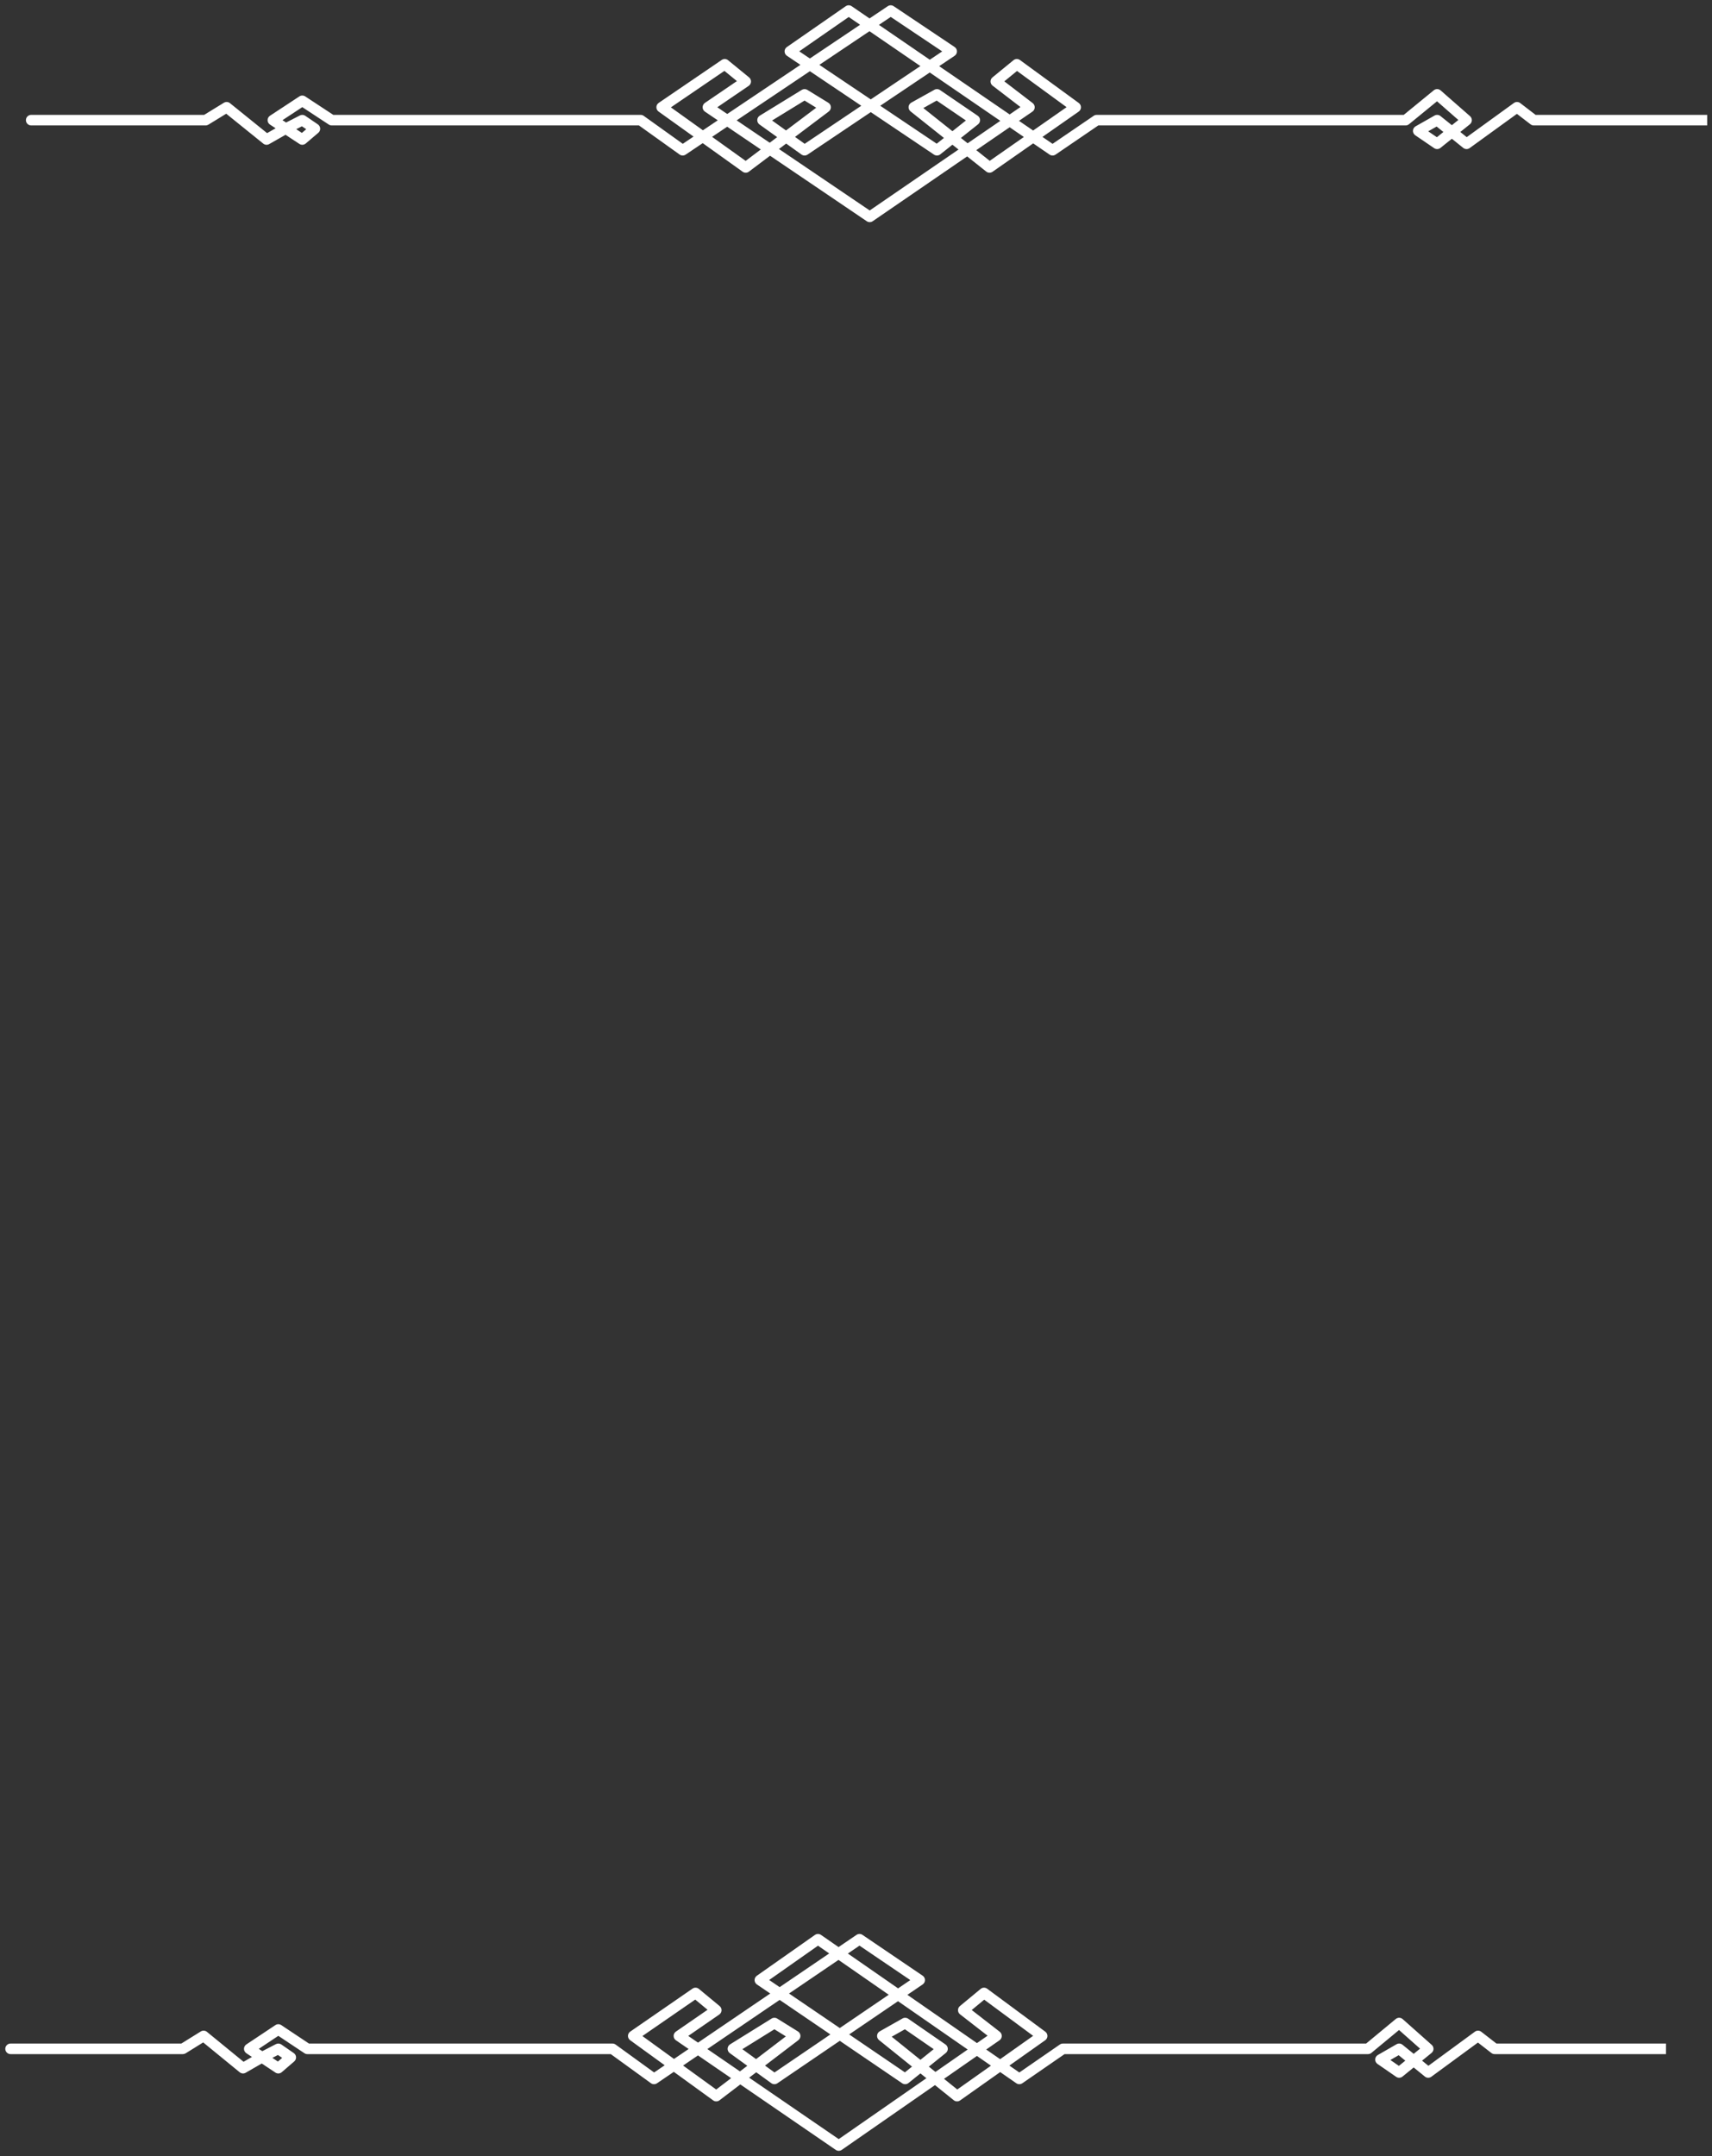 <?xml version="1.0" encoding="UTF-8"?> <svg xmlns="http://www.w3.org/2000/svg" width="162" height="204" viewBox="0 0 162 204" fill="none"><rect x="0" y="0" width="162" height="204" fill="#333333" stroke="none"/> <path d="M2.952 10.869C2.676 10.869 2.452 11.093 2.452 11.369C2.452 11.645 2.676 11.869 2.952 11.869V10.869ZM19.458 11.369V11.869C19.55 11.869 19.64 11.843 19.719 11.795L19.458 11.369ZM21.446 10.149L21.76 9.76C21.596 9.627 21.365 9.612 21.185 9.723L21.446 10.149ZM25.225 13.199L24.911 13.588C25.07 13.717 25.293 13.735 25.471 13.634L25.225 13.199ZM27.014 12.182L26.787 11.737C26.78 11.74 26.774 11.744 26.767 11.748L27.014 12.182ZM28.605 11.369L28.887 10.956C28.736 10.853 28.541 10.841 28.378 10.924L28.605 11.369ZM29.799 12.182L30.123 12.563C30.241 12.462 30.306 12.311 30.298 12.155C30.289 12 30.209 11.857 30.08 11.769L29.799 12.182ZM28.605 13.199L28.331 13.617C28.516 13.739 28.76 13.723 28.93 13.579L28.605 13.199ZM25.821 11.369L25.547 10.951C25.406 11.044 25.321 11.201 25.321 11.369C25.321 11.537 25.406 11.694 25.547 11.787L25.821 11.369ZM28.605 9.539L28.88 9.121C28.713 9.012 28.497 9.012 28.331 9.121L28.605 9.539ZM31.389 11.369L31.115 11.787C31.196 11.84 31.292 11.869 31.389 11.869V11.369ZM60.622 11.369L60.913 10.962C60.828 10.902 60.727 10.869 60.622 10.869V11.369ZM64.6 14.215L64.309 14.622C64.478 14.743 64.705 14.747 64.878 14.63L64.6 14.215ZM84.287 1L84.565 0.585C84.397 0.472 84.177 0.472 84.008 0.585L84.287 1ZM90.054 4.863L90.333 5.278C90.471 5.185 90.554 5.029 90.554 4.863C90.554 4.696 90.471 4.54 90.332 4.448L90.054 4.863ZM76.134 14.215L75.843 14.622C76.012 14.743 76.239 14.747 76.412 14.63L76.134 14.215ZM72.156 11.369L71.895 10.943C71.752 11.03 71.663 11.184 71.657 11.351C71.651 11.519 71.729 11.678 71.865 11.776L72.156 11.369ZM76.134 8.929L76.395 8.503C76.235 8.405 76.033 8.405 75.872 8.503L76.134 8.929ZM78.122 10.149L78.423 10.549C78.555 10.449 78.63 10.29 78.622 10.125C78.614 9.96 78.525 9.809 78.384 9.723L78.122 10.149ZM70.566 15.842L70.275 16.248C70.452 16.376 70.692 16.373 70.866 16.241L70.566 15.842ZM62.611 10.149L62.329 9.736C62.194 9.828 62.113 9.98 62.111 10.143C62.109 10.307 62.187 10.461 62.32 10.556L62.611 10.149ZM68.577 6.083L68.893 5.696C68.722 5.555 68.478 5.545 68.295 5.67L68.577 6.083ZM70.566 7.709L70.847 8.123C70.977 8.034 71.058 7.889 71.065 7.731C71.072 7.574 71.004 7.422 70.882 7.322L70.566 7.709ZM66.986 10.149L66.704 9.736C66.567 9.829 66.486 9.984 66.486 10.15C66.486 10.316 66.568 10.47 66.706 10.563L66.986 10.149ZM82.298 20.518L82.018 20.932C82.188 21.047 82.412 21.047 82.581 20.93L82.298 20.518ZM97.412 10.149L97.695 10.561C97.827 10.471 97.908 10.322 97.912 10.162C97.916 10.002 97.843 9.85 97.716 9.752L97.412 10.149ZM94.23 7.709L93.914 7.322C93.795 7.419 93.728 7.564 93.73 7.717C93.733 7.87 93.805 8.013 93.926 8.106L94.23 7.709ZM96.219 6.083L96.514 5.679C96.33 5.545 96.079 5.552 95.902 5.696L96.219 6.083ZM101.787 10.149L102.073 10.559C102.206 10.467 102.285 10.316 102.287 10.154C102.289 9.993 102.212 9.841 102.082 9.745L101.787 10.149ZM93.634 15.842L93.322 16.233C93.496 16.371 93.739 16.378 93.92 16.252L93.634 15.842ZM86.475 10.149L86.231 9.712C86.085 9.794 85.99 9.942 85.976 10.108C85.963 10.275 86.033 10.437 86.163 10.54L86.475 10.149ZM88.662 8.929L88.944 8.516C88.787 8.409 88.584 8.4 88.418 8.493L88.662 8.929ZM92.242 11.369L92.553 11.76C92.677 11.661 92.747 11.509 92.741 11.351C92.735 11.192 92.654 11.045 92.523 10.956L92.242 11.369ZM88.662 14.215L88.383 14.63C88.564 14.752 88.803 14.742 88.973 14.607L88.662 14.215ZM74.742 4.863L74.457 4.452C74.321 4.546 74.24 4.701 74.242 4.867C74.243 5.032 74.326 5.186 74.463 5.278L74.742 4.863ZM80.31 1L80.592 0.588C80.421 0.47 80.195 0.471 80.025 0.589L80.31 1ZM99.6 14.215L99.317 14.628C99.487 14.744 99.711 14.745 99.881 14.629L99.6 14.215ZM103.776 11.369V10.869C103.675 10.869 103.577 10.899 103.494 10.956L103.776 11.369ZM133.009 11.369V11.869C133.124 11.869 133.236 11.829 133.325 11.756L133.009 11.369ZM135.992 8.929L136.321 8.553C136.137 8.392 135.864 8.387 135.675 8.542L135.992 8.929ZM138.776 11.369L139.089 11.759C139.204 11.666 139.272 11.527 139.275 11.38C139.279 11.232 139.216 11.09 139.105 10.993L138.776 11.369ZM135.992 13.605L135.71 14.019C135.892 14.143 136.133 14.133 136.305 13.995L135.992 13.605ZM134.202 12.386L133.955 11.951C133.805 12.036 133.709 12.193 133.702 12.365C133.695 12.538 133.778 12.701 133.92 12.799L134.202 12.386ZM135.992 11.369L136.305 10.979C136.145 10.851 135.923 10.833 135.745 10.934L135.992 11.369ZM138.776 13.605L138.462 13.995C138.638 14.136 138.886 14.143 139.069 14.01L138.776 13.605ZM143.548 10.149L143.853 9.752C143.677 9.618 143.434 9.614 143.255 9.744L143.548 10.149ZM145.139 11.369L144.835 11.766C144.922 11.833 145.029 11.869 145.139 11.869V11.369ZM161.048 11.869H161.548V10.869H161.048V11.869ZM2.952 11.869H19.458V10.869H2.952V11.869ZM19.719 11.795L21.708 10.575L21.185 9.723L19.196 10.943L19.719 11.795ZM21.132 10.538L24.911 13.588L25.539 12.81L21.76 9.76L21.132 10.538ZM25.471 13.634L27.261 12.617L26.767 11.748L24.978 12.764L25.471 13.634ZM27.242 12.627L28.833 11.814L28.378 10.924L26.787 11.737L27.242 12.627ZM28.324 11.782L29.517 12.595L30.08 11.769L28.887 10.956L28.324 11.782ZM29.474 11.802L28.281 12.818L28.93 13.579L30.123 12.563L29.474 11.802ZM28.88 12.781L26.096 10.951L25.547 11.787L28.331 13.617L28.88 12.781ZM26.096 11.787L28.88 9.957L28.331 9.121L25.547 10.951L26.096 11.787ZM28.331 9.957L31.115 11.787L31.664 10.951L28.88 9.121L28.331 9.957ZM31.389 11.869H60.622V10.869H31.389V11.869ZM60.331 11.776L64.309 14.622L64.891 13.809L60.913 10.962L60.331 11.776ZM64.878 14.63L84.566 1.415L84.008 0.585L64.321 13.8L64.878 14.63ZM84.009 1.415L89.776 5.278L90.332 4.448L84.565 0.585L84.009 1.415ZM89.775 4.448L75.855 13.8L76.412 14.63L90.333 5.278L89.775 4.448ZM76.425 13.809L72.447 10.962L71.865 11.776L75.843 14.622L76.425 13.809ZM72.418 11.795L76.395 9.355L75.872 8.503L71.895 10.943L72.418 11.795ZM75.872 9.355L77.861 10.575L78.384 9.723L76.395 8.503L75.872 9.355ZM77.821 9.75L70.265 15.443L70.866 16.241L78.423 10.549L77.821 9.75ZM70.856 15.435L62.902 9.742L62.32 10.556L70.275 16.248L70.856 15.435ZM62.892 10.562L68.858 6.496L68.295 5.67L62.329 9.736L62.892 10.562ZM68.26 6.47L70.249 8.096L70.882 7.322L68.893 5.696L68.26 6.47ZM70.284 7.296L66.704 9.736L67.267 10.562L70.847 8.123L70.284 7.296ZM66.706 10.563L82.018 20.932L82.579 20.104L67.266 9.735L66.706 10.563ZM82.581 20.93L97.695 10.561L97.129 9.737L82.016 20.106L82.581 20.93ZM97.716 9.752L94.534 7.313L93.926 8.106L97.108 10.546L97.716 9.752ZM94.547 8.096L96.535 6.47L95.902 5.696L93.914 7.322L94.547 8.096ZM95.924 6.487L101.492 10.553L102.082 9.745L96.514 5.679L95.924 6.487ZM101.501 9.739L93.347 15.432L93.92 16.252L102.073 10.559L101.501 9.739ZM93.945 15.45L86.786 9.758L86.163 10.54L93.322 16.233L93.945 15.45ZM86.718 10.586L88.906 9.366L88.418 8.493L86.231 9.712L86.718 10.586ZM88.38 9.342L91.96 11.782L92.523 10.956L88.944 8.516L88.38 9.342ZM91.93 10.978L88.351 13.824L88.973 14.607L92.553 11.76L91.93 10.978ZM88.941 13.8L75.02 4.448L74.463 5.278L88.383 14.63L88.941 13.8ZM75.027 5.274L80.595 1.411L80.025 0.589L74.457 4.452L75.027 5.274ZM80.027 1.412L99.317 14.628L99.882 13.803L80.592 0.588L80.027 1.412ZM99.881 14.629L104.057 11.782L103.494 10.956L99.318 13.802L99.881 14.629ZM103.776 11.869H133.009V10.869H103.776V11.869ZM133.325 11.756L136.308 9.316L135.675 8.542L132.692 10.982L133.325 11.756ZM135.662 9.305L138.446 11.745L139.105 10.993L136.321 8.553L135.662 9.305ZM138.462 10.979L135.678 13.216L136.305 13.995L139.089 11.759L138.462 10.979ZM136.273 13.192L134.483 11.972L133.92 12.799L135.71 14.019L136.273 13.192ZM134.449 12.82L136.238 11.804L135.745 10.934L133.955 11.951L134.449 12.82ZM135.678 11.759L138.462 13.995L139.089 13.216L136.305 10.979L135.678 11.759ZM139.069 14.01L143.842 10.554L143.255 9.744L138.482 13.2L139.069 14.01ZM143.244 10.546L144.835 11.766L145.443 10.972L143.853 9.752L143.244 10.546ZM145.139 11.869H161.048V10.869H145.139V11.869Z" fill="white"></path> <path d="M1 193.351C0.724 193.351 0.5 193.575 0.5 193.851C0.5 194.127 0.724 194.351 1 194.351V193.351ZM17.302 193.851V194.351C17.395 194.351 17.486 194.325 17.566 194.276L17.302 193.851ZM19.266 192.631L19.582 192.244C19.417 192.109 19.184 192.094 19.002 192.206L19.266 192.631ZM22.998 195.681L22.681 196.068C22.842 196.199 23.067 196.218 23.247 196.114L22.998 195.681ZM24.765 194.664L24.536 194.22C24.529 194.224 24.523 194.227 24.516 194.231L24.765 194.664ZM26.337 193.851L26.621 193.439C26.469 193.334 26.271 193.322 26.107 193.407L26.337 193.851ZM27.515 194.664L27.842 195.043C27.959 194.942 28.023 194.792 28.014 194.637C28.006 194.483 27.927 194.341 27.799 194.253L27.515 194.664ZM26.337 195.681L26.06 196.097C26.247 196.221 26.493 196.206 26.663 196.059L26.337 195.681ZM23.587 193.851L23.31 193.435C23.171 193.527 23.087 193.684 23.087 193.851C23.087 194.018 23.171 194.174 23.31 194.267L23.587 193.851ZM26.337 192.021L26.614 191.605C26.446 191.493 26.227 191.493 26.06 191.605L26.337 192.021ZM29.086 193.851L28.809 194.267C28.891 194.322 28.988 194.351 29.086 194.351V193.851ZM57.958 193.851L58.252 193.446C58.166 193.384 58.064 193.351 57.958 193.351V193.851ZM61.887 196.697L61.593 197.102C61.764 197.226 61.993 197.229 62.168 197.111L61.887 196.697ZM81.331 183.482L81.612 183.068C81.442 182.953 81.219 182.953 81.05 183.068L81.331 183.482ZM87.027 187.345L87.308 187.758C87.445 187.665 87.527 187.51 87.527 187.345C87.527 187.179 87.445 187.024 87.308 186.931L87.027 187.345ZM73.278 196.697L72.985 197.102C73.156 197.226 73.385 197.229 73.559 197.111L73.278 196.697ZM69.35 193.851L69.086 193.426C68.945 193.514 68.856 193.667 68.85 193.833C68.844 194 68.922 194.158 69.057 194.256L69.35 193.851ZM73.278 191.411L73.542 190.986C73.38 190.886 73.176 190.886 73.014 190.986L73.278 191.411ZM75.242 192.631L75.546 193.029C75.676 192.929 75.75 192.771 75.742 192.607C75.734 192.443 75.646 192.293 75.506 192.206L75.242 192.631ZM67.779 198.324L67.485 198.729C67.664 198.858 67.907 198.855 68.082 198.721L67.779 198.324ZM59.922 192.631L59.639 192.22C59.505 192.312 59.424 192.463 59.422 192.625C59.421 192.788 59.498 192.941 59.629 193.036L59.922 192.631ZM65.815 188.565L66.134 188.18C65.961 188.037 65.715 188.026 65.531 188.153L65.815 188.565ZM67.779 190.191L68.063 190.603C68.192 190.514 68.272 190.37 68.278 190.213C68.285 190.057 68.218 189.906 68.098 189.806L67.779 190.191ZM64.243 192.631L63.959 192.22C63.824 192.313 63.743 192.467 63.743 192.632C63.744 192.796 63.825 192.95 63.961 193.043L64.243 192.631ZM79.367 203L79.084 203.412C79.255 203.53 79.482 203.529 79.652 203.411L79.367 203ZM94.294 192.631L94.579 193.042C94.71 192.951 94.79 192.803 94.794 192.644C94.798 192.485 94.726 192.334 94.601 192.236L94.294 192.631ZM91.151 190.191L90.832 189.806C90.716 189.903 90.649 190.047 90.651 190.199C90.654 190.351 90.725 190.493 90.845 190.586L91.151 190.191ZM93.115 188.565L93.413 188.163C93.228 188.026 92.974 188.033 92.797 188.18L93.115 188.565ZM98.615 192.631L98.903 193.039C99.035 192.947 99.113 192.797 99.115 192.636C99.117 192.476 99.041 192.324 98.912 192.229L98.615 192.631ZM90.562 198.324L90.249 198.713C90.423 198.853 90.668 198.861 90.851 198.732L90.562 198.324ZM83.492 192.631L83.246 192.196C83.101 192.277 83.007 192.425 82.993 192.59C82.98 192.755 83.049 192.917 83.178 193.02L83.492 192.631ZM85.652 191.411L85.936 191C85.778 190.891 85.573 190.882 85.406 190.976L85.652 191.411ZM89.187 193.851L89.501 194.24C89.624 194.141 89.693 193.99 89.687 193.832C89.681 193.675 89.601 193.529 89.471 193.439L89.187 193.851ZM85.652 196.697L85.371 197.111C85.553 197.234 85.794 197.225 85.966 197.087L85.652 196.697ZM71.903 187.345L71.616 186.936C71.482 187.03 71.402 187.184 71.403 187.349C71.405 187.513 71.486 187.666 71.622 187.758L71.903 187.345ZM77.403 183.482L77.688 183.071C77.516 182.952 77.287 182.952 77.115 183.073L77.403 183.482ZM96.454 196.697L96.169 197.108C96.341 197.227 96.567 197.227 96.738 197.109L96.454 196.697ZM100.579 193.851V193.351C100.478 193.351 100.379 193.382 100.295 193.439L100.579 193.851ZM129.451 193.851V194.351C129.567 194.351 129.68 194.31 129.77 194.236L129.451 193.851ZM132.397 191.411L132.729 191.037C132.544 190.873 132.268 190.869 132.078 191.026L132.397 191.411ZM135.147 193.851L135.462 194.239C135.576 194.146 135.644 194.008 135.647 193.862C135.65 193.715 135.588 193.574 135.479 193.477L135.147 193.851ZM132.397 196.087L132.113 196.499C132.296 196.625 132.54 196.615 132.713 196.475L132.397 196.087ZM130.629 194.867L130.38 194.434C130.231 194.52 130.137 194.675 130.13 194.847C130.123 195.018 130.204 195.182 130.345 195.279L130.629 194.867ZM132.397 193.851L132.713 193.463C132.552 193.332 132.327 193.314 132.148 193.417L132.397 193.851ZM135.147 196.087L134.831 196.475C135.008 196.619 135.259 196.625 135.443 196.491L135.147 196.087ZM139.861 192.631L140.167 192.236C139.991 192.099 139.745 192.096 139.565 192.228L139.861 192.631ZM141.432 193.851L141.125 194.246C141.213 194.314 141.321 194.351 141.432 194.351V193.851ZM157.145 194.351H157.645V193.351H157.145V194.351ZM1 194.351H17.302V193.351H1V194.351ZM17.566 194.276L19.53 193.056L19.002 192.206L17.038 193.426L17.566 194.276ZM18.95 193.018L22.681 196.068L23.314 195.294L19.582 192.244L18.95 193.018ZM23.247 196.114L25.015 195.098L24.516 194.231L22.748 195.247L23.247 196.114ZM24.995 195.108L26.567 194.295L26.107 193.407L24.536 194.22L24.995 195.108ZM26.053 194.262L27.231 195.076L27.799 194.253L26.621 193.439L26.053 194.262ZM27.189 194.286L26.01 195.302L26.663 196.059L27.842 195.043L27.189 194.286ZM26.614 195.264L23.864 193.435L23.31 194.267L26.06 196.097L26.614 195.264ZM23.864 194.267L26.614 192.437L26.06 191.605L23.31 193.435L23.864 194.267ZM26.06 192.437L28.809 194.267L29.363 193.435L26.614 191.605L26.06 192.437ZM29.086 194.351H57.958V193.351H29.086V194.351ZM57.665 194.256L61.593 197.102L62.18 196.292L58.252 193.446L57.665 194.256ZM62.168 197.111L81.612 183.895L81.05 183.068L61.605 196.284L62.168 197.111ZM81.05 183.896L86.746 187.759L87.308 186.931L81.612 183.068L81.05 183.896ZM86.746 186.931L72.997 196.284L73.559 197.111L87.308 187.758L86.746 186.931ZM73.572 196.292L69.644 193.446L69.057 194.256L72.985 197.102L73.572 196.292ZM69.614 194.276L73.542 191.836L73.014 190.986L69.086 193.426L69.614 194.276ZM73.014 191.836L74.978 193.056L75.506 192.206L73.542 190.986L73.014 191.836ZM74.939 192.233L67.476 197.926L68.082 198.721L75.546 193.029L74.939 192.233ZM68.072 197.919L60.216 192.226L59.629 193.036L67.485 198.729L68.072 197.919ZM60.206 193.043L66.099 188.976L65.531 188.153L59.639 192.22L60.206 193.043ZM65.496 188.95L67.46 190.576L68.098 189.806L66.134 188.18L65.496 188.95ZM67.495 189.78L63.959 192.22L64.528 193.043L68.063 190.603L67.495 189.78ZM63.961 193.043L79.084 203.412L79.65 202.588L64.526 192.219L63.961 193.043ZM79.652 203.411L94.579 193.042L94.009 192.22L79.082 202.589L79.652 203.411ZM94.601 192.236L91.458 189.796L90.845 190.586L93.987 193.026L94.601 192.236ZM91.47 190.576L93.434 188.95L92.797 188.18L90.832 189.806L91.47 190.576ZM92.818 188.967L98.318 193.033L98.912 192.229L93.413 188.163L92.818 188.967ZM98.326 192.223L90.274 197.916L90.851 198.732L98.903 193.039L98.326 192.223ZM90.876 197.934L83.805 192.242L83.178 193.02L90.249 198.713L90.876 197.934ZM83.737 193.066L85.898 191.847L85.406 190.976L83.246 192.196L83.737 193.066ZM85.368 191.823L88.903 194.262L89.471 193.439L85.936 191L85.368 191.823ZM88.874 193.461L85.338 196.308L85.966 197.087L89.501 194.24L88.874 193.461ZM85.933 196.284L72.185 186.931L71.622 187.758L85.371 197.111L85.933 196.284ZM72.191 187.754L77.69 183.891L77.115 183.073L71.616 186.936L72.191 187.754ZM77.118 183.893L96.169 197.108L96.739 196.286L77.688 183.071L77.118 183.893ZM96.738 197.109L100.863 194.262L100.295 193.439L96.17 196.286L96.738 197.109ZM100.579 194.351H129.451V193.351H100.579V194.351ZM129.77 194.236L132.716 191.796L132.078 191.026L129.132 193.466L129.77 194.236ZM132.065 191.785L134.815 194.225L135.479 193.477L132.729 191.037L132.065 191.785ZM134.831 193.463L132.082 195.699L132.713 196.475L135.462 194.239L134.831 193.463ZM132.681 195.676L130.913 194.456L130.345 195.279L132.113 196.499L132.681 195.676ZM130.879 195.301L132.646 194.284L132.148 193.417L130.38 194.434L130.879 195.301ZM132.082 194.239L134.831 196.475L135.462 195.699L132.713 193.463L132.082 194.239ZM135.443 196.491L140.156 193.034L139.565 192.228L134.851 195.684L135.443 196.491ZM139.554 193.026L141.125 194.246L141.739 193.456L140.167 192.236L139.554 193.026ZM141.432 194.351H157.145V193.351H141.432V194.351Z" fill="white"></path> </svg> 
